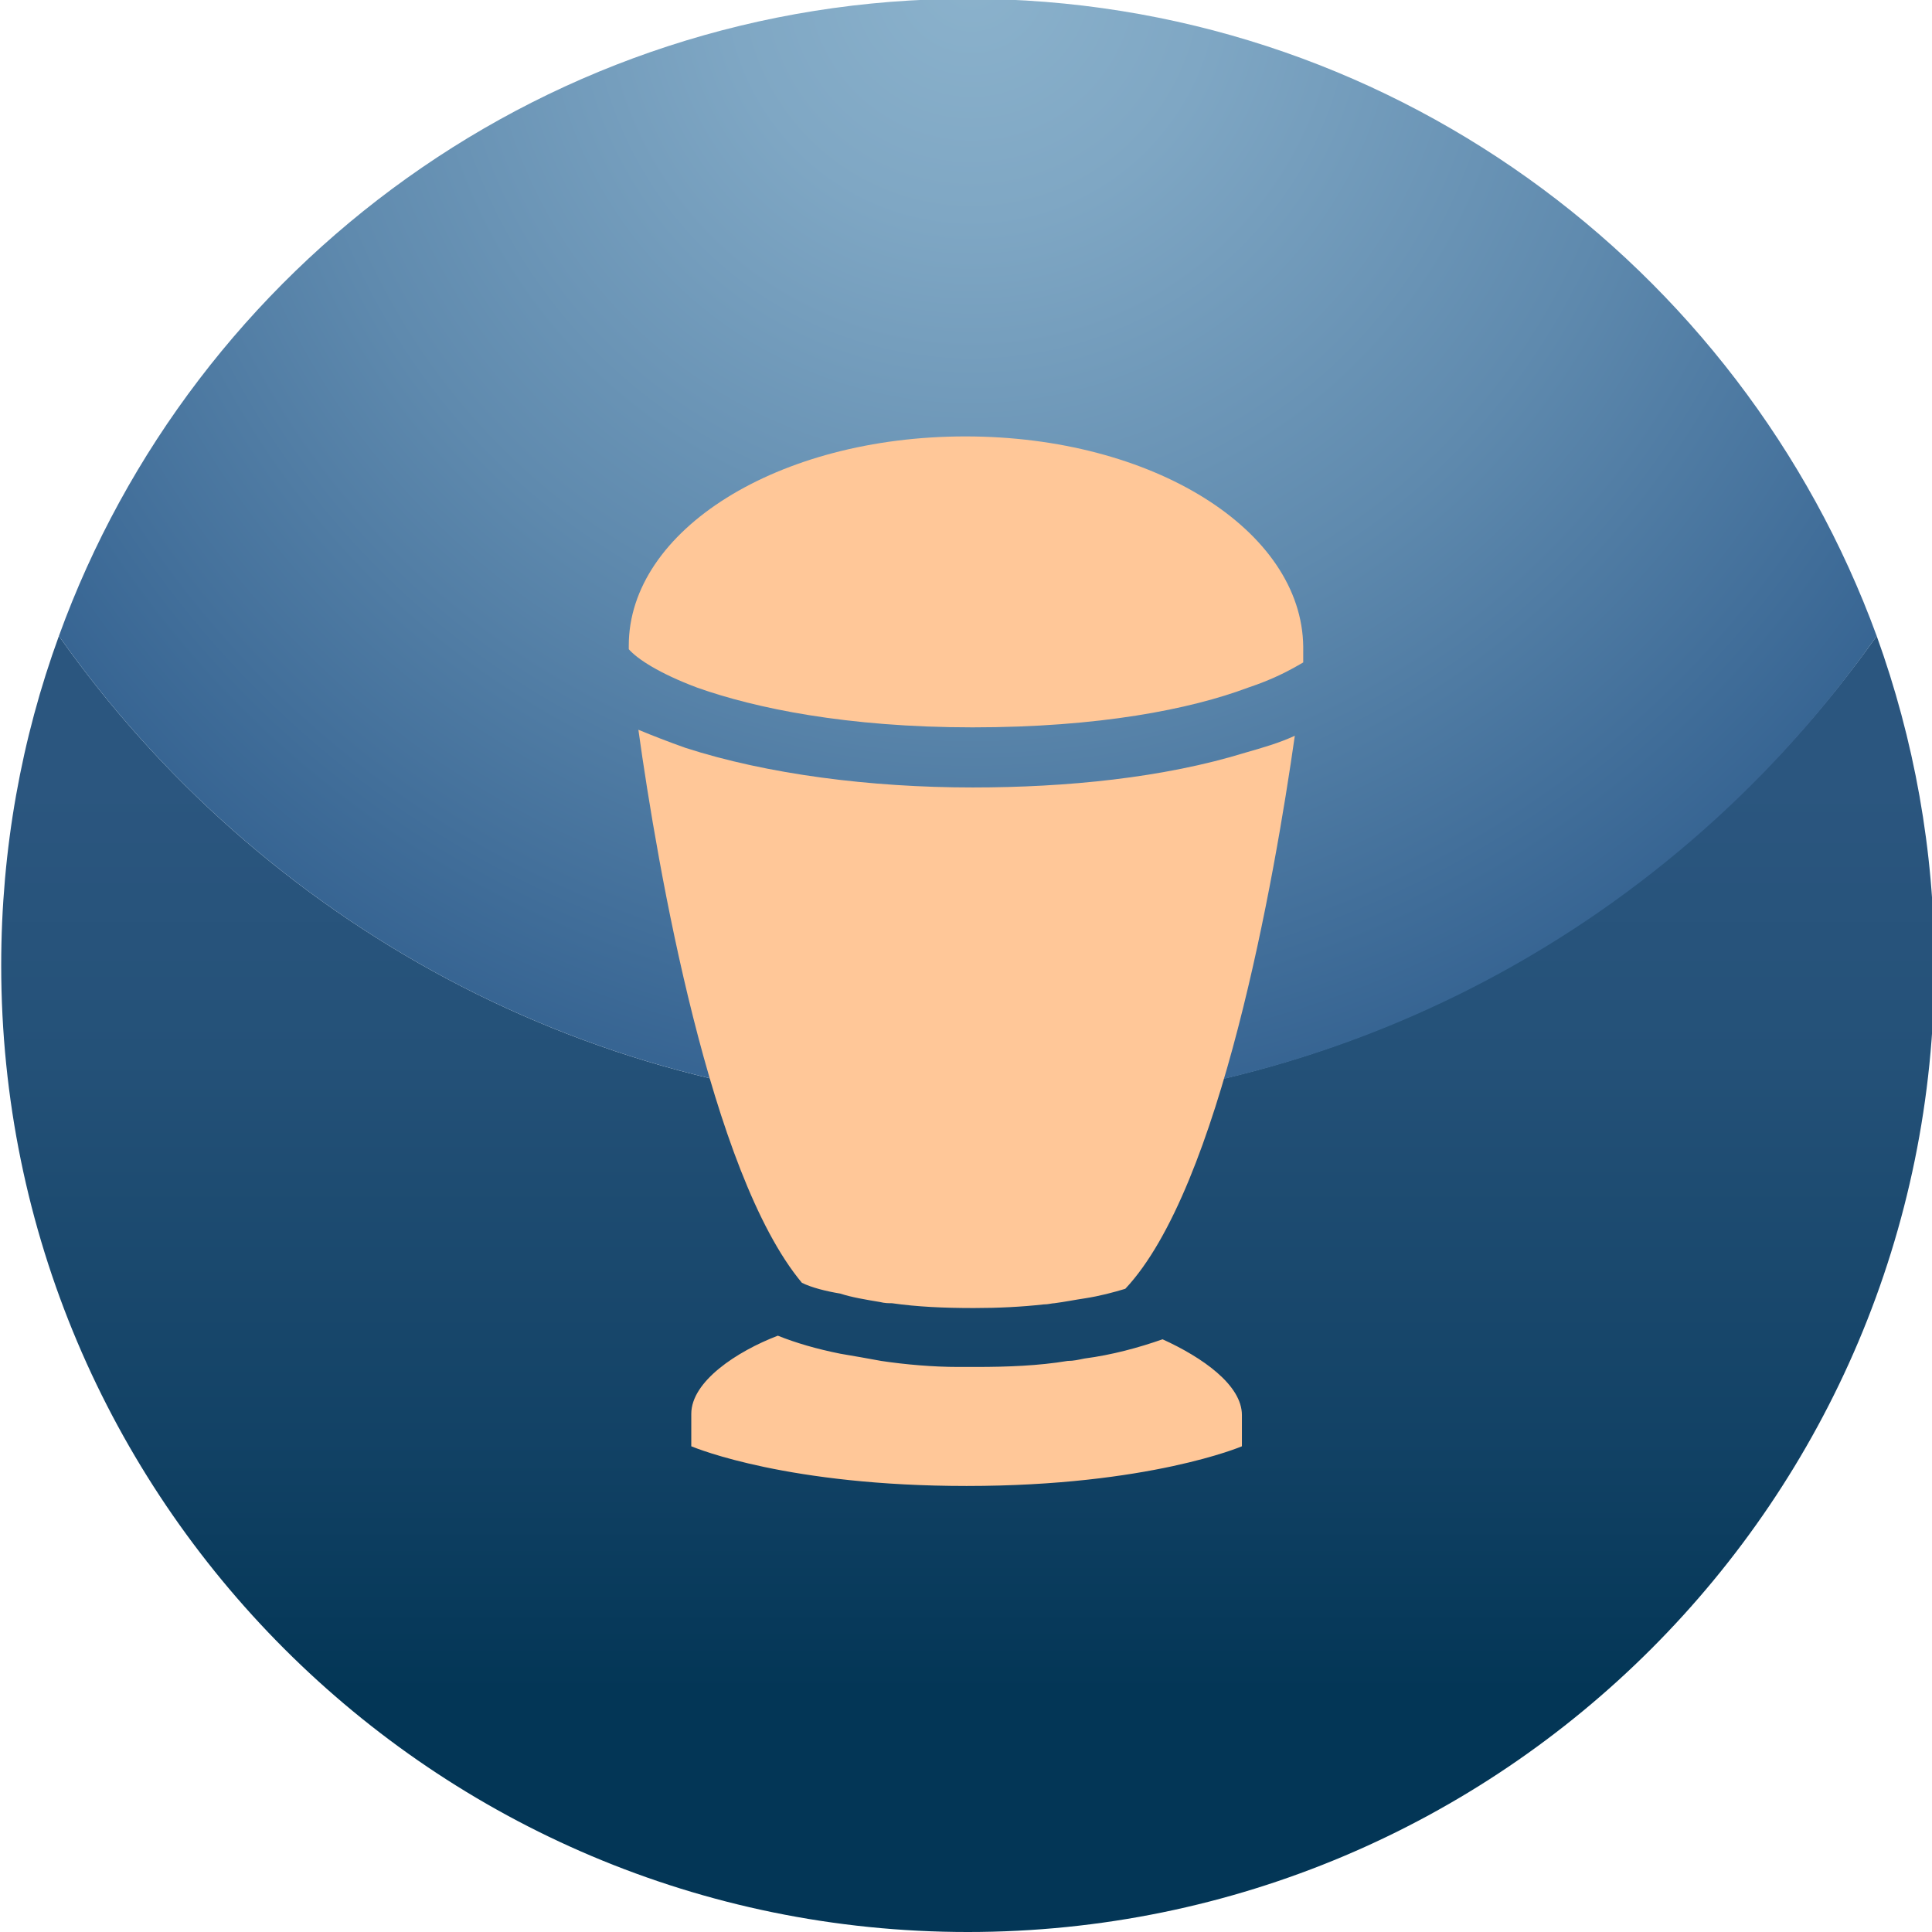 <?xml version="1.0" encoding="utf-8"?>
<!-- Generator: Adobe Illustrator 25.3.0, SVG Export Plug-In . SVG Version: 6.00 Build 0)  -->
<svg version="1.1" id="Ebene_1" xmlns="http://www.w3.org/2000/svg" xmlns:xlink="http://www.w3.org/1999/xlink" x="0px" y="0px"
	 viewBox="0 0 160.7 160.7" style="enable-background:new 0 0 160.7 160.7;" xml:space="preserve">
<style type="text/css">
	.st0{fill:url(#SVGID_1_);}
	.st1{fill:url(#SVGID_2_);}
	.st2{fill:#FFC798;}
</style>
<linearGradient id="SVGID_1_" gradientUnits="userSpaceOnUse" x1="80.5" y1="65.27" x2="80.5" y2="161.494">
	<stop  offset="0" style="stop-color:#2B567F"/>
	<stop  offset="0.237" style="stop-color:#245178"/>
	<stop  offset="0.584" style="stop-color:#114164"/>
	<stop  offset="0.784" style="stop-color:#033656"/>
</linearGradient>
<path class="st0" d="M80.5,92.2c-31.3,0-58.9-15.6-75.6-39.3c-3.1,8.5-4.8,17.7-4.8,27.4c0,44.4,36,80.4,80.4,80.4
	s80.4-36,80.4-80.4c0-9.6-1.7-18.8-4.8-27.4C139.3,76.6,111.7,92.2,80.5,92.2z"/>
<radialGradient id="SVGID_2_" cx="80.816" cy="-1.903" r="98.092" gradientUnits="userSpaceOnUse">
	<stop  offset="0" style="stop-color:#8BB2CC"/>
	<stop  offset="0.203" style="stop-color:#7FA7C4"/>
	<stop  offset="0.57" style="stop-color:#5F8AAE"/>
	<stop  offset="0.996" style="stop-color:#336190"/>
</radialGradient>
<path class="st1" d="M80.5,92.2c31.3,0,58.9-15.5,75.6-39.3c-11.3-30.9-40.9-53-75.6-53c-34.8,0-64.4,22.1-75.6,53
	C21.6,76.6,49.2,92.2,80.5,92.2z"/>
<path class="st2" d="M80.9,65.5c-8.5,0-17.1-1.1-23.9-3.3c-1.4-0.5-2.7-1-3.9-1.5c1.6,11.5,6,36.9,13.6,46c0.8,0.4,2,0.7,3.2,0.9
	c0.9,0.3,2.1,0.5,3.3,0.7c0.4,0.1,0.7,0.1,1,0.1c2.1,0.3,4.3,0.4,6.8,0.4c2.1,0,4-0.1,5.8-0.3c0.4,0,0.7-0.1,0.9-0.1
	c0.8-0.1,1.8-0.3,2.5-0.4c1.3-0.2,2.4-0.5,3.4-0.8c7.9-8.4,12.4-34.1,14.1-46c-1.3,0.6-2.7,1-4.1,1.4C96.8,64.7,88.7,65.5,80.9,65.5
	z"/>
<path class="st2" d="M96.7,111.4c-2,0.7-4.2,1.3-6.5,1.6c-0.5,0.1-0.9,0.2-1.4,0.2c-2.4,0.4-5,0.5-7.6,0.5c-0.1,0-0.1,0-0.2,0
	c-0.5,0-0.8,0-1.3,0c-2.1,0-4.4-0.2-6.4-0.5c-1.1-0.2-2.2-0.4-3.4-0.6c-2-0.4-3.7-0.9-5.2-1.5c-3.4,1.3-7.2,3.8-7.2,6.5v0.8v1.9l0,0
	l0,0c0.5,0.2,8.1,3.3,22.9,3.3c15.2,0,22.9-3.3,22.9-3.3v-1.9v-0.7C103.3,115.2,100,112.9,96.7,111.4z"/>
<path class="st2" d="M80.3,36.3c-15.6,0-28,7.8-28,17.4V54c0.7,0.8,2.5,2,5.7,3.2c4.8,1.7,12.4,3.3,22.9,3.3S99,59,103.8,57.2
	c2.1-0.7,3.4-1.4,4.6-2.1v-1.3l0,0l0,0C108.3,44.1,95.9,36.3,80.3,36.3z"/>
</svg>
